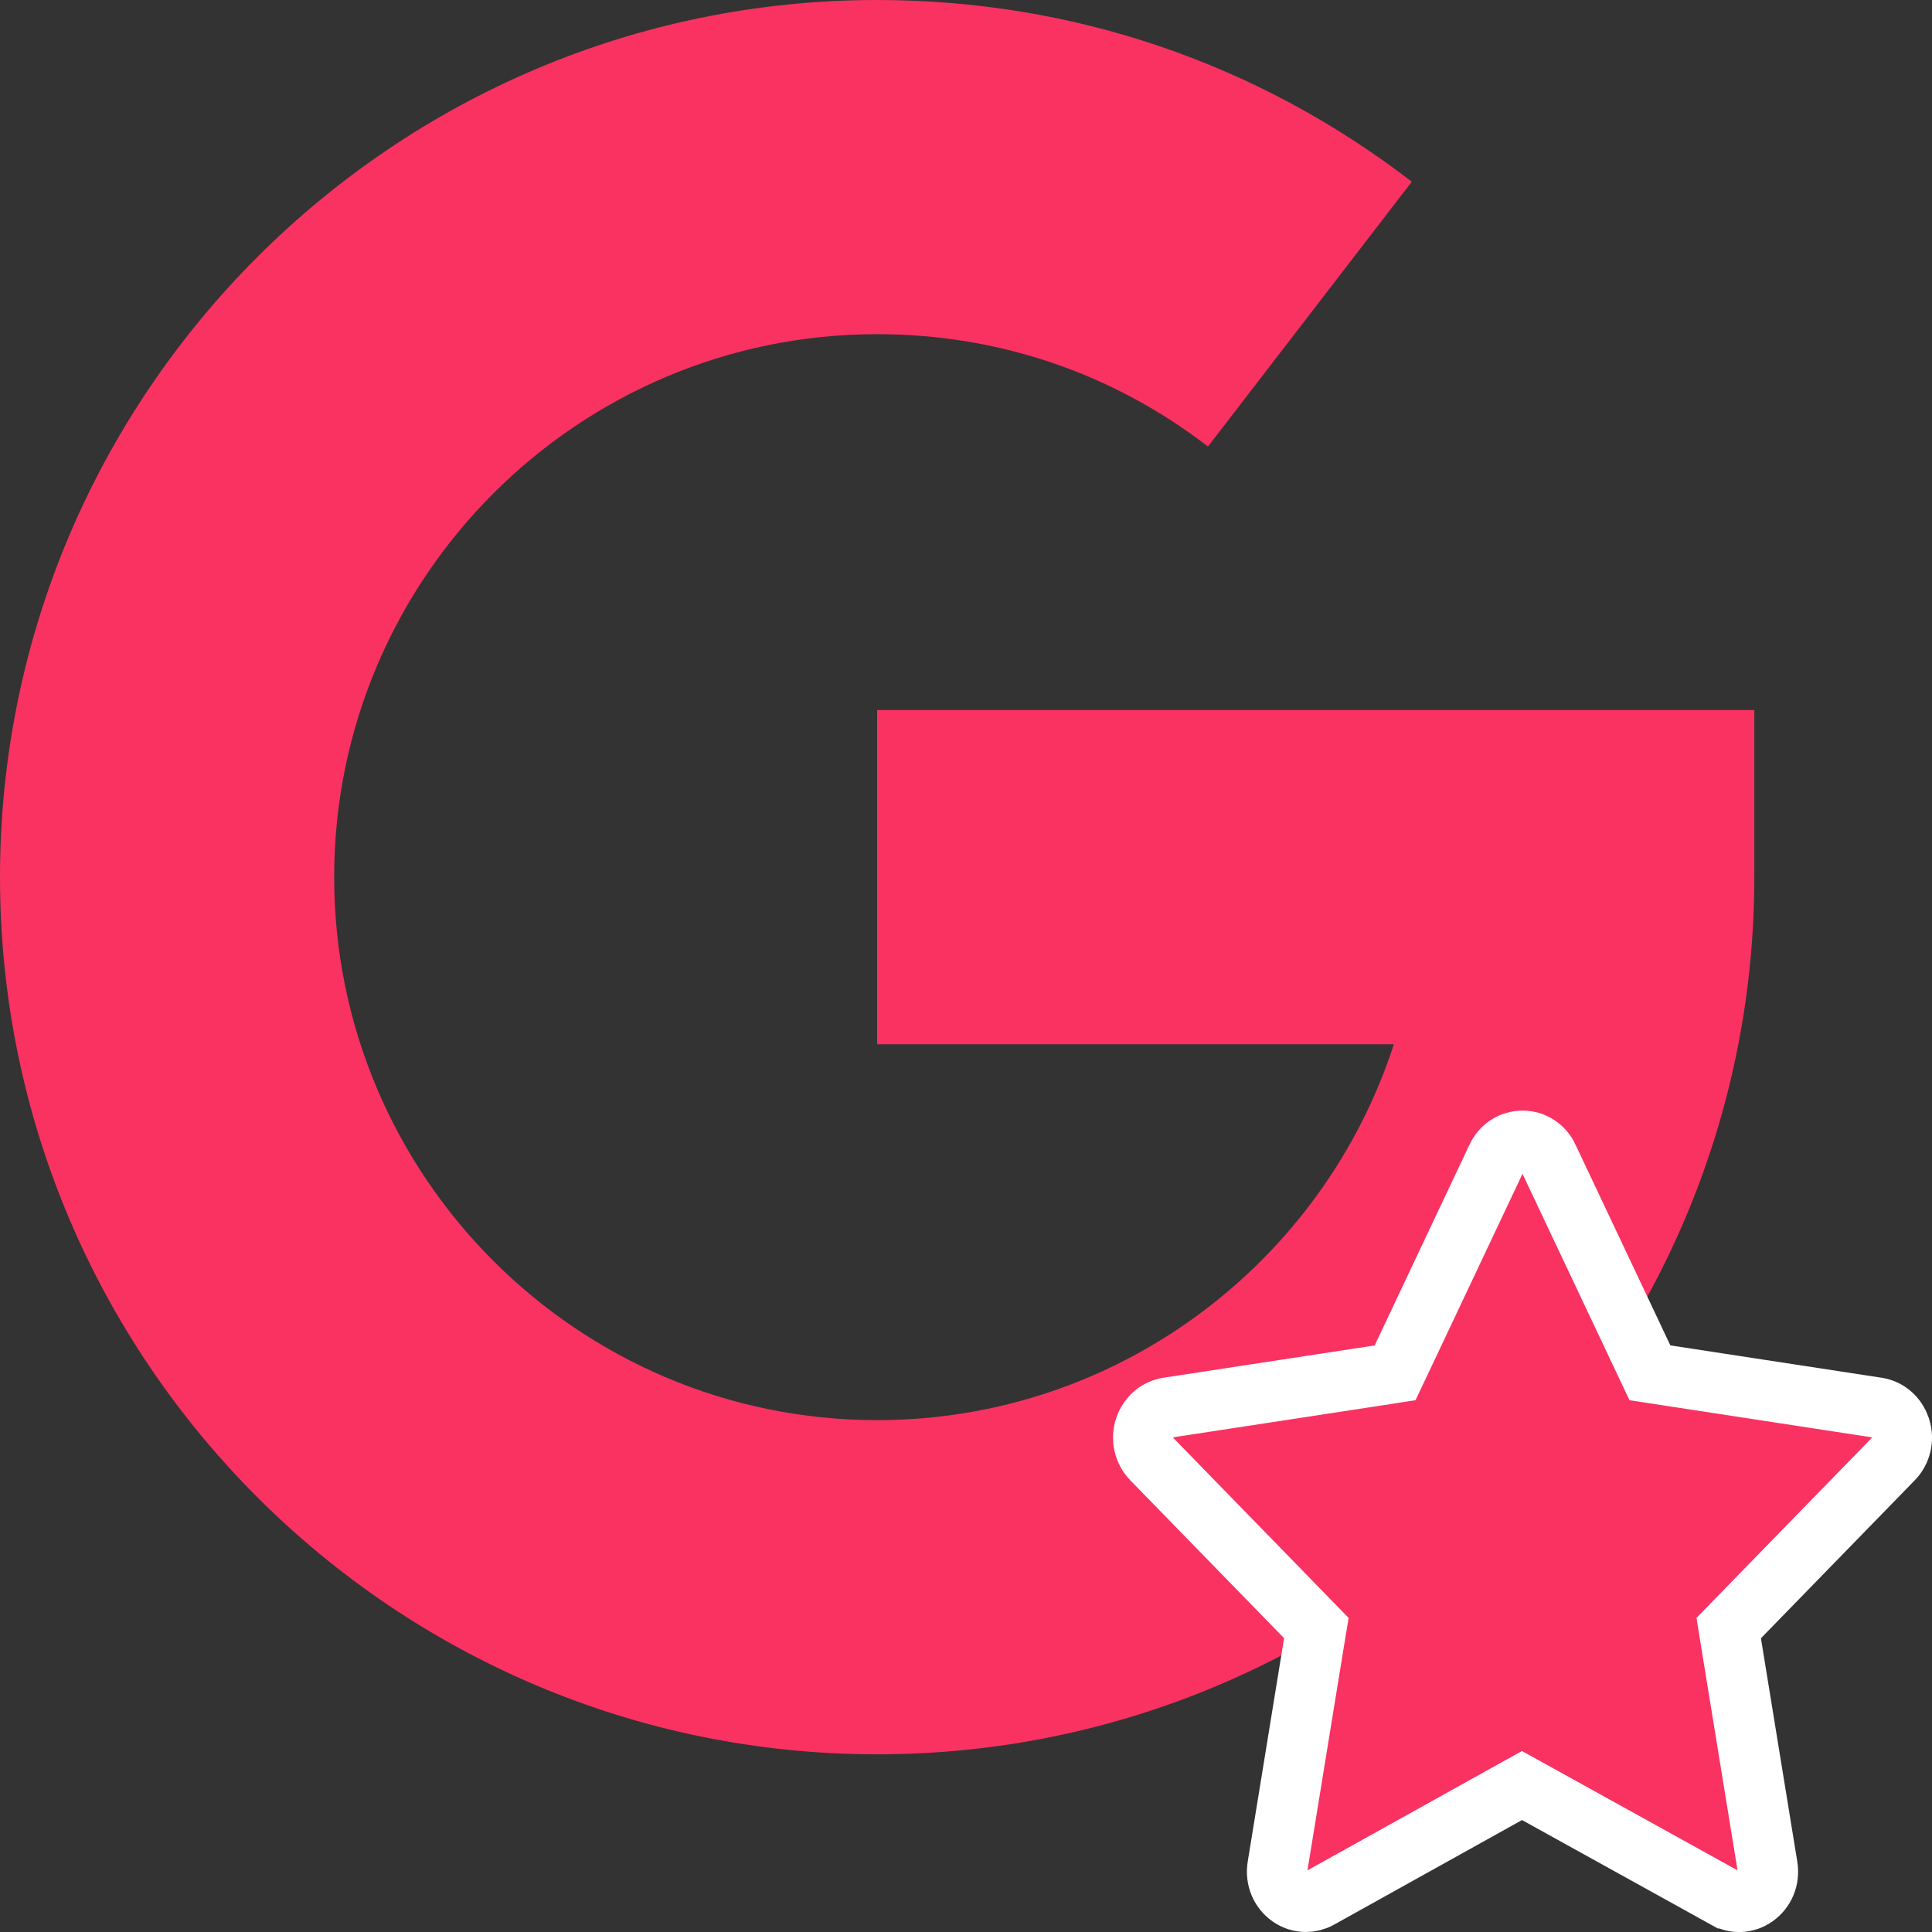 <?xml version="1.0" encoding="UTF-8"?>
<svg xmlns="http://www.w3.org/2000/svg" width="32" height="32" viewBox="0 0 32 32" fill="none">
  <rect x="0" y="0" width="32" height="32" fill="#333333" stroke="none"/>
  <g clip-path="url(#clip0_65_1813)">
    <g clip-path="url(#clip1_65_1813)">
      <path d="M0 14.528C0 6.517 6.517 0 14.528 0C17.764 0 20.826 1.041 23.384 3.01L20.008 7.396C18.426 6.178 16.532 5.535 14.528 5.535C9.569 5.535 5.535 9.569 5.535 14.528C5.535 19.488 9.569 23.522 14.528 23.522C18.523 23.522 21.917 20.905 23.087 17.296H14.528V11.761H29.057V14.528C29.057 22.539 22.539 29.057 14.528 29.057C6.517 29.057 0 22.539 0 14.528Z" fill="#F93262"></path>
    </g>
    <path d="M31.471 23.643L31.476 23.655C31.534 23.842 31.486 24.036 31.355 24.171L28.808 26.786L28.633 26.966L28.673 27.215L29.275 30.913C29.308 31.118 29.226 31.306 29.069 31.416L29.069 31.416C28.923 31.519 28.739 31.529 28.584 31.442L28.583 31.442L25.451 29.708L25.209 29.574L24.966 29.709L21.854 31.441C21.853 31.442 21.853 31.442 21.853 31.442C21.779 31.482 21.703 31.5 21.63 31.5C21.539 31.5 21.447 31.473 21.366 31.416L21.366 31.416C21.209 31.306 21.127 31.118 21.16 30.913C21.16 30.913 21.16 30.913 21.16 30.913L21.762 27.214L21.803 26.966L21.627 26.785L19.08 24.17C19.08 24.17 19.08 24.17 19.08 24.17C18.947 24.033 18.9 23.833 18.963 23.643C19.025 23.462 19.173 23.341 19.344 23.314C19.344 23.314 19.344 23.314 19.344 23.314L22.844 22.779L23.107 22.738L23.221 22.498L24.79 19.176L24.79 19.174C24.874 18.997 25.037 18.895 25.218 18.895C25.398 18.895 25.561 18.996 25.645 19.175L25.645 19.175L25.645 19.177L27.214 22.497L27.328 22.738L27.59 22.778L31.09 23.314L31.09 23.314C31.262 23.34 31.41 23.461 31.471 23.643Z" fill="#F93262" stroke="white"></path>
  </g>
  <defs>
    <clipPath id="clip0_65_1813">
      <rect width="32" height="32" fill="white"></rect>
    </clipPath>
    <clipPath id="clip1_65_1813">
      <rect width="29.057" height="29.057" fill="white"></rect>
    </clipPath>
  </defs>
</svg>
